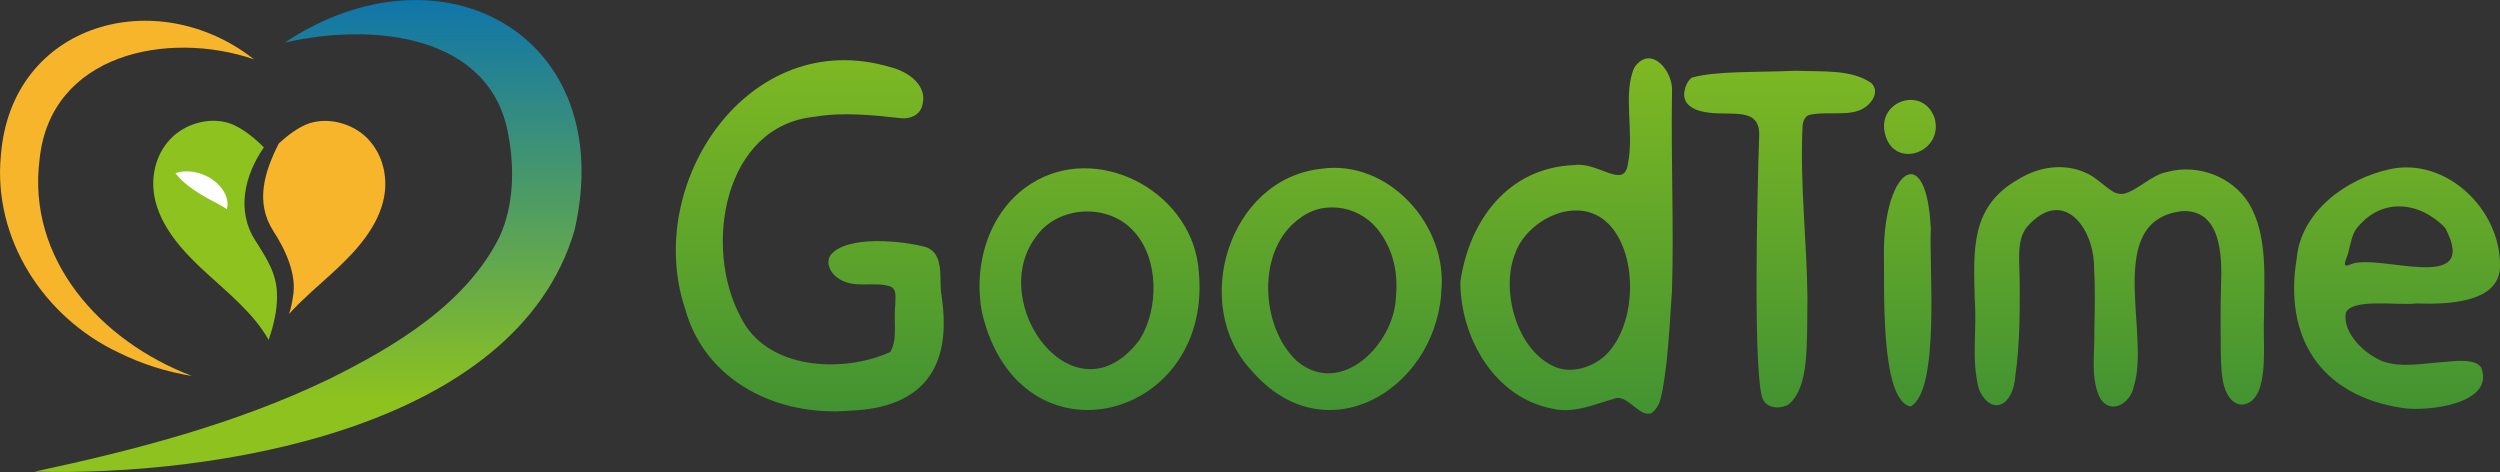 <?xml version="1.0" encoding="UTF-8"?><svg id="_レイヤー_2" xmlns="http://www.w3.org/2000/svg" xmlns:xlink="http://www.w3.org/1999/xlink" viewBox="0 0 194.32 36.69"><rect x="0" y="0" width="194.32" height="36.69" fill="#333333" stroke="none"/><defs><style>.cls-1{fill:url(#_名称未設定グラデーション_27-5);}.cls-2{fill:url(#_名称未設定グラデーション_27);}.cls-3{fill:#fff;}.cls-4{fill:url(#_名称未設定グラデーション_27-8);}.cls-5{fill:url(#_名称未設定グラデーション_27-3);}.cls-6{fill:url(#_名称未設定グラデーション_27-2);}.cls-7{fill:#f7b52c;}.cls-8{fill:url(#_名称未設定グラデーション_27-7);}.cls-9{fill:url(#_名称未設定グラデーション_27-6);}.cls-10{fill:url(#_名称未設定グラデーション_27-9);}.cls-11{fill:#8dc21f;}.cls-12{fill:url(#_名称未設定グラデーション_17);}.cls-13{fill:url(#_名称未設定グラデーション_27-4);}</style><linearGradient id="_名称未設定グラデーション_17" x1="23.94" y1="-2.94" x2="23.94" y2="31.02" gradientUnits="userSpaceOnUse"><stop offset="0" stop-color="#036eb7"/><stop offset="1" stop-color="#8dc21f"/></linearGradient><linearGradient id="_名称未設定グラデーション_27" x1="62.93" y1="-2.26" x2="62.93" y2="48.22" gradientUnits="userSpaceOnUse"><stop offset="0" stop-color="#8dc21f"/><stop offset="1" stop-color="#1e7c3b"/></linearGradient><linearGradient id="_名称未設定グラデーション_27-2" x1="186.32" y1="-2.25" x2="186.32" y2="48.23" xlink:href="#_名称未設定グラデーション_27"/><linearGradient id="_名称未設定グラデーション_27-3" x1="84.69" y1="-2.23" x2="84.69" y2="48.06" xlink:href="#_名称未設定グラデーション_27"/><linearGradient id="_名称未設定グラデーション_27-4" x1="164.73" y1="-2.27" x2="164.73" y2="48.1" xlink:href="#_名称未設定グラデーション_27"/><linearGradient id="_名称未設定グラデーション_27-5" x1="148.27" y1="-2.16" x2="148.27" y2="48.09" xlink:href="#_名称未設定グラデーション_27"/><linearGradient id="_名称未設定グラデーション_27-6" x1="103.53" y1="-2.2" x2="103.53" y2="48.16" xlink:href="#_名称未設定グラデーション_27"/><linearGradient id="_名称未設定グラデーション_27-7" x1="148.45" y1="-.84" x2="148.45" y2="49.06" xlink:href="#_名称未設定グラデーション_27"/><linearGradient id="_名称未設定グラデーション_27-8" x1="138.32" y1="-2.25" x2="138.32" y2="48.11" xlink:href="#_名称未設定グラデーション_27"/><linearGradient id="_名称未設定グラデーション_27-9" x1="121.77" y1="-2.16" x2="121.77" y2="48.79" xlink:href="#_名称未設定グラデーション_27"/></defs><g id="_レイヤー_1-2"><path class="cls-12" d="M22.11,3.33c12.17-8.13,26.02-.62,22.55,14.56-4.55,15.56-28.17,19.14-41.98,18.77,7.96-1.71,15.66-3.72,22.89-7.19,5.19-2.57,10.69-5.88,13.27-11.09,1.1-2.4,1.15-5.28.69-7.8-1.32-7.95-10.61-8.85-17.42-7.26h0Z"/><path class="cls-7" d="M19.74,4.61c-6.7-2.29-15.8-.43-16.66,7.74-1.01,7.79,4.72,14.16,11.83,16.87-1.95-.31-3.88-.92-5.7-1.82C3.42,24.67-.57,18.57.07,12.06.88,1.75,12.21-1.32,19.74,4.61h0Z"/><path class="cls-7" d="M28.66,10.86c-1.1-1.19-2.97-1.78-4.57-1.29-.87.27-1.8,1.01-2.42,1.58-1.11,2.19-1.85,4.54-.45,6.77.92,1.41,1.9,3.4,1.54,5.21-.06.44-.16.86-.29,1.27,1.02-1.13,2.22-2.14,3.35-3.17,1.83-1.67,3.61-3.6,4.04-5.95.28-1.54-.1-3.22-1.2-4.41Z"/><path class="cls-11" d="M19.85,18.7c-1.51-2.34-.83-5.08.66-7.25-.58-.58-1.7-1.57-2.74-1.89-1.6-.49-3.47.1-4.57,1.29-1.1,1.19-1.48,2.86-1.2,4.41.43,2.35,2.2,4.28,4.03,5.95,1.77,1.62,3.7,3.17,4.85,5.21.39-1.14.66-2.27.65-3.38.02-1.72-.76-2.88-1.68-4.34Z"/><path class="cls-3" d="M13.64,13.47c.32.41.64.69.96.95.32.25.65.47.97.67.32.2.64.37.97.54.33.18.66.34,1.09.63.15-.51-.02-1.04-.28-1.45-.27-.42-.63-.74-1.03-.98-.4-.24-.83-.39-1.28-.47-.45-.07-.92-.07-1.41.11Z"/><path class="cls-2" d="M73.17,22.9c-.19-1.18.26-3.12-1.15-3.68-1.79-.51-6.3-.98-7.5.66-.33.61.03,1.32.56,1.7,1.25.95,2.83.23,4.16.7.51.24.33.92.35,1.39-.16,1.19.22,2.65-.39,3.69-3.69,1.68-9.65,1.4-11.64-2.74-2.9-5.39-1.34-14.87,5.8-15.55,2.17-.37,4.54-.12,6.68.12.68.07,1.44-.23,1.64-.96.48-1.59-1.1-2.68-2.5-3.02-10.99-3.25-19.22,9.05-15.91,18.85,1.58,5.63,7.23,8.33,12.77,7.86,5.68-.19,7.99-3.35,7.15-8.88v-.13Z"/><path class="cls-6" d="M187.67,23.59h.2c2.42.08,6.44-.06,6.45-2.9.07-4.42-4.2-8.49-8.56-7.54-3.39.73-6.91,3.29-7.24,6.93-1.02,6.11,1.81,10.69,8.27,11.64,1.97.28,7.18-.34,6.06-3.17-.42-.57-1.46-.56-2.68-.43-1.73.1-3.47.5-4.97-.04-1.4-.55-3.11-2.17-2.87-3.75.45-1.14,3.85-.6,5.35-.73ZM182.36,20.12c.3-.7.35-1.66.74-2.26,1.82-2.45,4.77-2.32,6.88-.23l.1.12c2.72,5.24-5.25,1.87-7.37,2.8-.43.17-.56.15-.35-.43Z"/><path class="cls-5" d="M93.15,20.74l-.03-.19c-.8-5.83-7.89-9.45-12.91-6.31-3.34,2.07-4.59,6.32-3.88,10.05,2.9,12.4,18.28,8.42,16.81-3.55ZM88.65,26.29l-.1.16c-5.01,6.57-11.97-2.87-8.01-8.07,1.72-2.44,5.68-2.61,7.63-.35,1.91,2.1,1.89,5.93.48,8.26Z"/><path class="cls-13" d="M175.98,24.38c0-2.73.32-6.12-1.2-8.61-1.28-2.02-3.9-3.05-6.31-2.41-1.25.22-2.34,1.48-3.44,1.71-.19.02-.52-.01-.76-.16-.75-.46-1.43-1.2-2.22-1.51-1.67-.73-3.59-.44-5.16.53-3.77,2.13-3.48,5.52-3.4,9.31.19,2.5-.29,4.69.33,7.02.95,2.14,2.69,1.32,2.83-1.08.32-2.17.35-4.6.34-6.83,0-2.2-.29-3.63.57-4.72,2.78-3.16,5.24.04,5.21,3.26.09,1.54.05,3.35.02,4.75.05,1.74-.35,3.83.49,5.39.91,1.25,2.34.23,2.57-.97,1.34-4.15-2.4-12.92,3.76-13.65,3.03-.15,3.11,3.46,3.03,5.67-.06,1.91-.04,3.74-.02,5.57.05,1.1.03,2.42.73,3.32.74.89,1.8.45,2.23-.62.63-1.64.3-4.2.4-5.83v-.15Z"/><path class="cls-1" d="M150.07,17.63c-.35-6.67-3.54-4.55-3.64,1.79.07,2.75-.34,11.66,2.07,12.18,2.33-1.26,1.42-11.08,1.58-13.78v-.19Z"/><path class="cls-9" d="M102.69,13.12c-7.22.78-10.18,10.64-5.4,15.69,5.62,6.54,14.07,1.67,14.73-5.9v-.19c.58-5.21-4.13-10.36-9.33-9.6ZM108.5,23.11c-.13,3.61-4.21,7.75-7.6,5.03l-.12-.1c-2.81-2.63-3.16-8.67.25-11.07,1.99-1.54,4.91-.89,6.27,1.15,1.06,1.48,1.37,3.21,1.2,4.99Z"/><path class="cls-8" d="M150.28,8.95c-.99-2.19-4.23-1.1-3.8,1.28.58,3.09,4.73,1.64,3.87-1.12l-.06-.16Z"/><path class="cls-4" d="M145.49,6.48c-1.53-1.09-3.7-.9-5.93-.98-3.16.14-6.13,0-8.05.53-.24.14-.5.61-.55.92-.33,1.26.9,1.71,1.9,1.81,1.75.23,3.92-.43,3.88,1.73-.16,4.51-.5,19.29.32,20.61.37.67,1.36.7,1.97.33,1.58-1.33,1.41-4.41,1.46-8.27-.05-4.5-.58-8.77-.39-13.14,0-.43.11-.97.54-1.09,1.14-.27,2.71.05,3.76-.31.82-.23,1.76-1.29,1.15-2.06l-.06-.06Z"/><path class="cls-10" d="M129.96,7.17c.15-1.58-1.62-3.76-2.91-1.95-.95,2.04,0,5.08-.52,7.54-.29,2-2.32-.21-4.17.07-5.13.2-8.16,4.29-8.85,9.08,0,4.29,2.63,9.01,7.18,9.86,1.7.4,3.34-.39,4.92-.82.95-.23,2,1.69,2.84,1.1.26-.21.46-.54.58-.88.6-2.26.76-6.21.93-8.6.15-5.06-.08-10.16,0-15.21v-.17ZM124.78,27.62c-.98.92-2.57,1.43-3.86.92-3.01-1.24-4.25-5.86-3.21-8.68l.06-.16c.91-2.59,4.7-4.52,7.04-2.5,2.55,2.21,2.5,8.03-.03,10.42Z"/></g></svg>